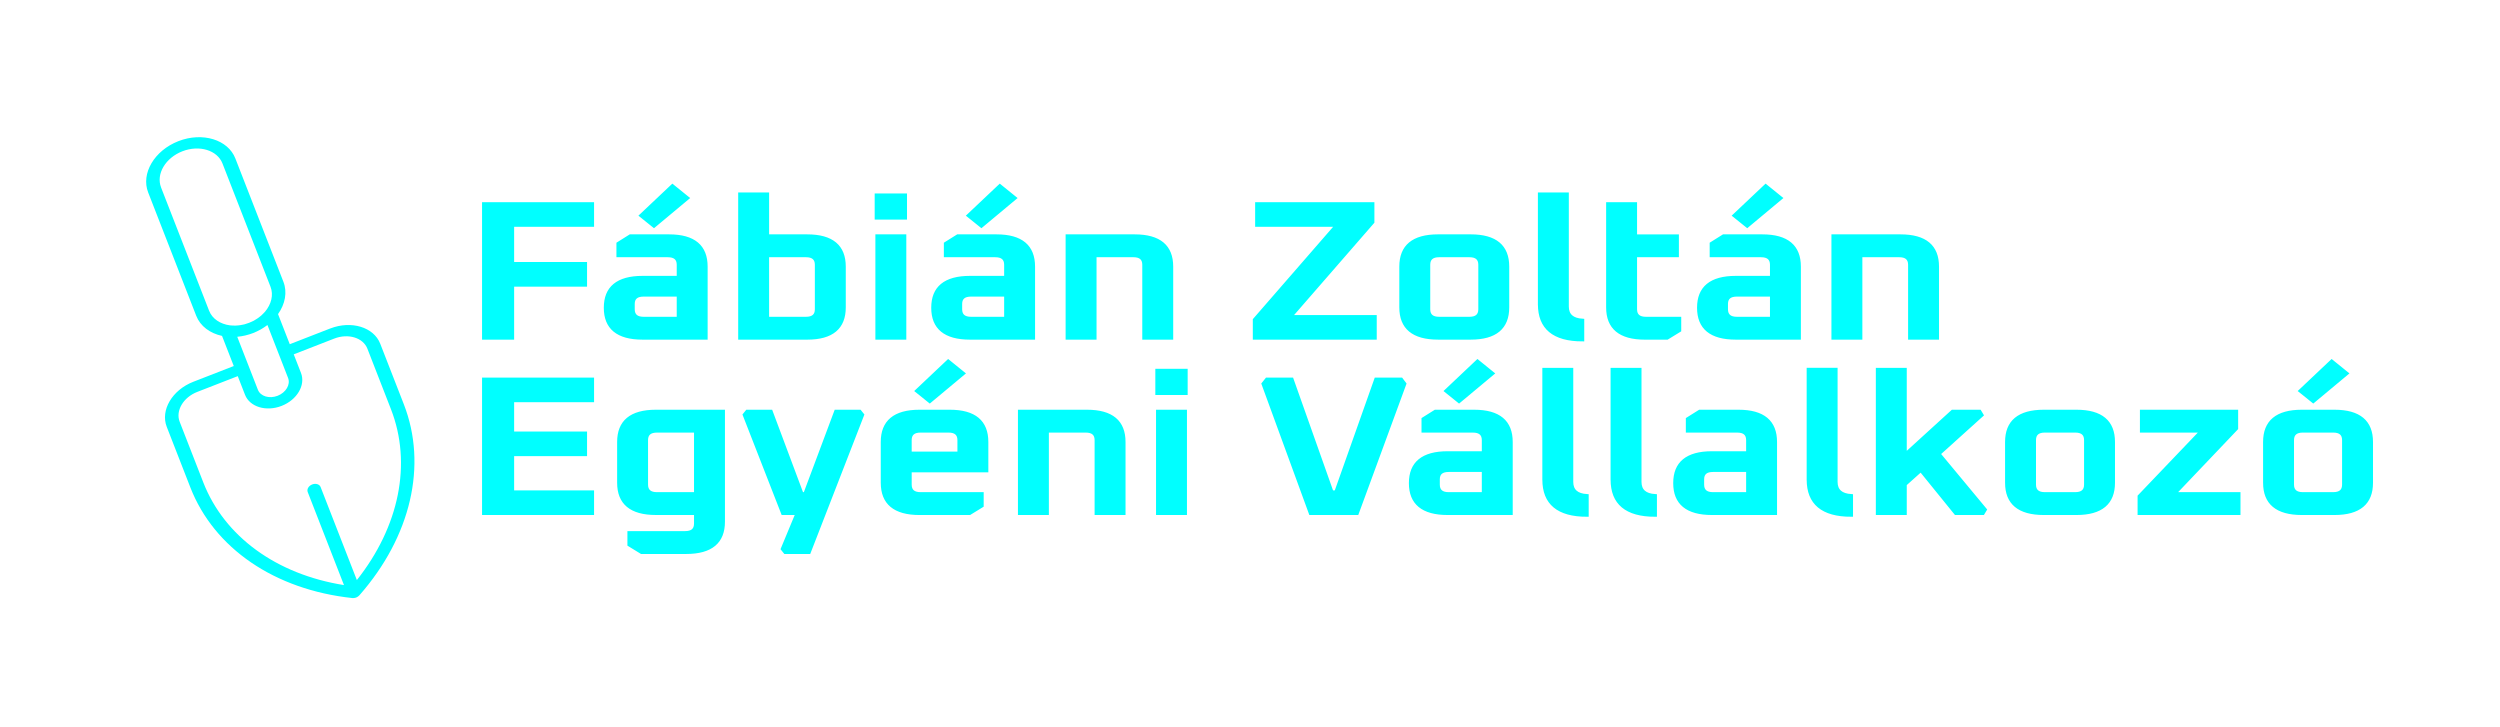 <?xml version="1.0" encoding="UTF-8" standalone="no"?>
<!-- Created with Inkscape (http://www.inkscape.org/) -->

<svg
   width="202.616mm"
   height="58.902mm"
   viewBox="0 0 202.616 58.902"
   version="1.1"
   id="svg1"
   inkscape:version="1.3.2 (091e20e, 2023-11-25, custom)"
   sodipodi:docname="logo.svg"
   xml:space="preserve"
   xmlns:inkscape="http://www.inkscape.org/namespaces/inkscape"
   xmlns:sodipodi="http://sodipodi.sourceforge.net/DTD/sodipodi-0.dtd"
   xmlns="http://www.w3.org/2000/svg"
   xmlns:svg="http://www.w3.org/2000/svg"><sodipodi:namedview
     id="namedview1"
     pagecolor="#505050"
     bordercolor="#ffffff"
     borderopacity="1"
     inkscape:showpageshadow="0"
     inkscape:pageopacity="0"
     inkscape:pagecheckerboard="1"
     inkscape:deskcolor="#505050"
     inkscape:document-units="mm"
     inkscape:zoom="1.4142136"
     inkscape:cx="308.29856"
     inkscape:cy="78.135299"
     inkscape:window-width="1920"
     inkscape:window-height="1009"
     inkscape:window-x="1912"
     inkscape:window-y="-8"
     inkscape:window-maximized="1"
     inkscape:current-layer="text1" /><defs
     id="defs1" /><g
     inkscape:label="Réteg 1"
     inkscape:groupmode="layer"
     id="layer1"
     transform="translate(-1.676,-1.418)"><g
       id="text1"
       style="font-weight:800;font-size:17.297px;line-height:0.9;font-family:Oxanium;fill:#00ffff;stroke:#00ffff;stroke-width:0.265"
       transform="scale(1.095,0.913)"
       aria-label="Fábián Zoltán&#10;Egyéni Vállalkozó"><path
         d="M 37.342,31.571 V 19.636 h 8.026 v 1.92 h -5.916 v 3.39 h 5.397 v 1.92 h -5.397 v 4.705 z m 11.745,0 q -2.733,0 -2.733,-2.698 0,-2.698 2.733,-2.698 h 2.664 v -1.124 q 0,-0.796 -0.796,-0.796 h -3.667 v -1.09 l 0.899,-0.675 h 2.871 q 2.716,0 2.716,2.733 v 6.348 z m -0.709,-2.56 q 0,0.796 0.796,0.796 h 2.577 v -2.058 h -2.577 q -0.796,0 -0.796,0.778 z m 0.588,-8.32 2.335,-2.646 1.124,1.09 -2.491,2.491 z m 7.334,10.88 V 18.771 h 2.024 v 3.719 h 2.958 q 2.716,0 2.716,2.733 v 3.615 q 0,2.733 -2.716,2.733 z m 2.024,-1.764 h 2.854 q 0.796,0 0.796,-0.796 v -3.961 q 0,-0.796 -0.796,-0.796 H 58.323 Z m 8.078,-8.891 v -2.058 h 2.128 v 2.058 z m 0.052,10.655 v -9.081 h 2.024 v 9.081 z m 6.867,0 q -2.733,0 -2.733,-2.698 0,-2.698 2.733,-2.698 h 2.664 v -1.124 q 0,-0.796 -0.796,-0.796 h -3.667 v -1.09 l 0.899,-0.675 h 2.871 q 2.716,0 2.716,2.733 v 6.348 z m -0.709,-2.56 q 0,0.796 0.796,0.796 h 2.577 v -2.058 h -2.577 q -0.796,0 -0.796,0.778 z m 0.588,-8.32 2.335,-2.646 1.124,1.09 -2.491,2.491 z m 7.334,10.88 v -9.081 h 4.982 q 2.716,0 2.716,2.733 v 6.348 h -2.024 v -6.521 q 0,-0.796 -0.796,-0.796 h -2.854 v 7.317 z m 13.855,0 v -1.643 l 6.071,-8.372 h -5.898 v -1.92 h 8.562 v 1.643 l -6.071,8.372 h 6.244 v 1.92 z M 105.233,28.838 V 25.222 q 0,-2.733 2.733,-2.733 h 2.422 q 2.716,0 2.716,2.733 v 3.615 q 0,2.733 -2.716,2.733 h -2.422 q -2.733,0 -2.733,-2.733 z m 2.024,0.173 q 0,0.796 0.796,0.796 h 2.231 q 0.796,0 0.796,-0.796 v -3.961 q 0,-0.796 -0.796,-0.796 h -2.231 q -0.796,0 -0.796,0.796 z m 8.233,-0.45 v -9.79 h 2.024 v 9.998 q 0,1.124 1.142,1.211 V 31.726 q -3.165,0 -3.165,-3.165 z m 5.051,0.277 v -9.202 h 2.024 v 2.854 h 3.096 v 1.764 h -3.096 v 4.757 q 0,0.796 0.796,0.796 h 2.473 v 1.09 l -0.917,0.675 h -1.643 q -2.733,0 -2.733,-2.733 z m 9.462,2.733 q -2.733,0 -2.733,-2.698 0,-2.698 2.733,-2.698 h 2.664 v -1.124 q 0,-0.796 -0.796,-0.796 h -3.667 v -1.09 l 0.899,-0.675 h 2.871 q 2.716,0 2.716,2.733 v 6.348 z m -0.709,-2.56 q 0,0.796 0.796,0.796 h 2.577 v -2.058 h -2.577 q -0.796,0 -0.796,0.778 z m 0.588,-8.32 2.335,-2.646 1.124,1.09 -2.491,2.491 z m 7.334,10.88 v -9.081 h 4.982 q 2.716,0 2.716,2.733 v 6.348 h -2.024 v -6.521 q 0,-0.796 -0.796,-0.796 h -2.854 v 7.317 z"
         id="path3" /><path
         d="M 37.342,47.138 V 35.203 h 8.026 v 1.92 h -5.916 v 2.871 h 5.397 v 1.92 h -5.397 v 3.304 h 5.916 v 1.92 z m 9.998,-2.733 V 40.79 q 0,-2.733 2.733,-2.733 h 4.982 v 9.807 q 0,2.733 -2.733,2.733 h -3.304 l -0.917,-0.675 v -1.09 h 4.134 q 0.796,0 0.796,-0.796 v -0.899 h -2.958 q -2.733,0 -2.733,-2.733 z m 2.024,0.173 q 0,0.796 0.796,0.796 h 2.871 v -5.552 H 50.159 q -0.796,0 -0.796,0.796 z m 7.265,-6.21 0.208,-0.311 h 1.747 l 2.283,7.317 h 0.259 l 2.283,-7.317 h 1.747 l 0.208,0.311 -3.961,12.229 H 59.655 l -0.208,-0.311 1.09,-3.148 h -1.055 z m 10.223,6.037 V 40.79 q 0,-2.733 2.733,-2.733 h 2.249 q 2.716,0 2.716,2.733 v 2.56 h -5.673 v 1.228 q 0,0.796 0.796,0.796 h 4.532 v 1.09 l -0.917,0.675 h -3.702 q -2.733,0 -2.733,-2.733 z m 2.024,-2.629 h 3.65 v -1.159 q 0,-0.796 -0.796,-0.796 h -2.058 q -0.796,0 -0.796,0.796 z m 0.502,-5.518 2.335,-2.646 1.124,1.09 -2.491,2.491 z m 7.628,10.88 v -9.081 h 4.982 q 2.716,0 2.716,2.733 v 6.348 h -2.024 v -6.521 q 0,-0.796 -0.796,-0.796 h -2.854 v 7.317 z M 87.175,36.483 v -2.058 h 2.128 v 2.058 z m 0.052,10.655 v -9.081 h 2.024 v 9.081 z m 7.801,-11.52 0.277,-0.415 h 1.833 l 2.958,10.015 h 0.329 l 2.958,-10.015 h 1.851 l 0.259,0.415 -3.529,11.52 h -3.425 z m 13.647,11.52 q -2.733,0 -2.733,-2.698 0,-2.698 2.733,-2.698 h 2.664 v -1.124 q 0,-0.796 -0.796,-0.796 h -3.667 v -1.09 l 0.899,-0.675 h 2.871 q 2.716,0 2.716,2.733 v 6.348 z M 107.966,44.578 q 0,0.796 0.796,0.796 h 2.577 v -2.058 h -2.577 q -0.796,0 -0.796,0.778 z m 0.588,-8.32 2.335,-2.646 1.124,1.09 -2.491,2.491 z m 7.265,7.87 v -9.79 h 2.024 v 9.998 q 0,1.124 1.142,1.211 v 1.747 q -3.165,0 -3.165,-3.165 z m 5.051,0 v -9.79 h 2.024 v 9.998 q 0,1.124 1.142,1.211 v 1.747 q -3.165,0 -3.165,-3.165 z m 7.369,3.01 q -2.733,0 -2.733,-2.698 0,-2.698 2.733,-2.698 h 2.664 v -1.124 q 0,-0.796 -0.796,-0.796 h -3.667 v -1.09 l 0.899,-0.675 h 2.871 q 2.716,0 2.716,2.733 v 6.348 z m -0.709,-2.56 q 0,0.796 0.796,0.796 h 2.577 v -2.058 h -2.577 q -0.796,0 -0.796,0.778 z m 7.853,-0.45 v -9.79 h 2.024 v 9.998 q 0,1.124 1.142,1.211 v 1.747 q -3.165,0 -3.165,-3.165 z m 5.12,3.01 V 34.338 h 2.024 v 7.576 l 3.529,-3.857 h 1.989 l 0.173,0.346 -3.183,3.442 3.425,4.947 -0.173,0.346 h -1.989 l -2.595,-3.84 -1.176,1.263 v 2.577 z m 9.565,-2.733 V 40.79 q 0,-2.733 2.733,-2.733 h 2.422 q 2.716,0 2.716,2.733 v 3.615 q 0,2.733 -2.716,2.733 h -2.422 q -2.733,0 -2.733,-2.733 z m 2.024,0.173 q 0,0.796 0.796,0.796 h 2.231 q 0.796,0 0.796,-0.796 v -3.961 q 0,-0.796 -0.796,-0.796 h -2.231 q -0.796,0 -0.796,0.796 z m 7.784,2.56 v -1.539 l 4.601,-5.777 h -4.428 v -1.764 h 7.005 v 1.539 l -4.584,5.777 h 4.757 v 1.764 z m 9.289,-2.733 V 40.79 q 0,-2.733 2.733,-2.733 h 2.422 q 2.716,0 2.716,2.733 v 3.615 q 0,2.733 -2.716,2.733 h -2.422 q -2.733,0 -2.733,-2.733 z m 2.024,0.173 q 0,0.796 0.796,0.796 h 2.231 q 0.796,0 0.796,-0.796 v -3.961 q 0,-0.796 -0.796,-0.796 h -2.231 q -0.796,0 -0.796,0.796 z m 0.588,-8.32 2.335,-2.646 1.124,1.09 -2.491,2.491 z"
         id="path4" /></g><g
       style="opacity:1;fill:none;fill-rule:nonzero;stroke:none;stroke-width:0;stroke-linecap:butt;stroke-linejoin:miter;stroke-miterlimit:10;stroke-dasharray:none"
       transform="matrix(0.822,-0.32,0.413,1.06,-36.045,-240.03)"
       id="g1">
	<path
   d="m -42.211,240.152 h -3.99 v -2.302 c 0.939,-0.481 1.538,-1.203 1.538,-2.008 v -9.426 c 0,-1.446 -1.928,-2.623 -4.299,-2.623 -2.37,0 -4.299,1.177 -4.299,2.623 v 9.426 c 0,0.805 0.599,1.526 1.538,2.008 v 2.303 h -3.99 c -2.082,0 -3.776,1.034 -3.776,2.304 v 4.633 c 0,4.657 3.804,8.968 10.176,11.531 0.021,0.009 0.045,0.012 0.067,0.019 0.021,0.007 0.04,0.013 0.062,0.018 0.071,0.016 0.145,0.027 0.22,0.027 0.075,0 0.149,-0.011 0.22,-0.027 0.022,-0.005 0.041,-0.011 0.062,-0.018 0.022,-0.007 0.046,-0.011 0.067,-0.019 6.372,-2.564 10.176,-6.874 10.176,-11.531 v -4.632 c 0,-1.27 -1.694,-2.304 -3.776,-2.304 z m -9.778,-13.737 c 0,-1.019 1.359,-1.847 3.028,-1.847 1.669,0 3.028,0.828 3.028,1.847 v 9.426 c 0,0.626 -0.516,1.179 -1.299,1.513 -0.062,0.026 -0.128,0.047 -0.193,0.07 -0.083,0.03 -0.167,0.059 -0.255,0.085 -0.09,0.025 -0.182,0.047 -0.276,0.067 -0.06,0.013 -0.122,0.024 -0.184,0.035 -0.115,0.019 -0.23,0.038 -0.348,0.049 -0.02,0.002 -0.042,0.002 -0.063,0.004 -0.272,0.022 -0.547,0.022 -0.819,0 -0.022,-0.002 -0.044,-0.002 -0.066,-0.004 -0.117,-0.011 -0.232,-0.029 -0.346,-0.049 -0.062,-0.011 -0.125,-0.022 -0.186,-0.035 -0.093,-0.02 -0.186,-0.042 -0.276,-0.067 -0.086,-0.025 -0.169,-0.053 -0.251,-0.083 -0.066,-0.024 -0.134,-0.045 -0.198,-0.072 -0.782,-0.334 -1.298,-0.886 -1.298,-1.512 v -9.426 z m 2.252,12.004 c 0.017,0.002 0.034,0.003 0.051,0.005 0.236,0.025 0.477,0.04 0.725,0.04 0.247,0 0.487,-0.015 0.722,-0.04 0.019,-0.002 0.037,-0.003 0.057,-0.005 0.227,-0.026 0.447,-0.062 0.66,-0.109 0.017,-0.004 0.035,-0.005 0.051,-0.008 v 2.238 1.812 c 0,0.501 -0.668,0.909 -1.489,0.909 -0.821,0 -1.489,-0.408 -1.489,-0.909 v -1.812 -2.238 c 0.017,0.004 0.035,0.005 0.051,0.008 0.214,0.047 0.435,0.084 0.662,0.109 z m 10.031,8.669 c 0,4.149 -3.204,8.001 -8.619,10.456 v -7.115 c 0,-0.214 -0.285,-0.388 -0.635,-0.388 -0.351,0 -0.635,0.173 -0.635,0.388 v 7.115 c -5.415,-2.455 -8.619,-6.308 -8.619,-10.456 v -4.633 c 0,-0.842 1.124,-1.528 2.505,-1.528 h 3.99 v 1.425 c 0,0.929 1.238,1.684 2.76,1.684 1.522,0 2.76,-0.755 2.76,-1.684 v -1.425 h 3.99 c 1.381,0 2.505,0.686 2.505,1.528 z"
   style="opacity:1;fill:#00ffff;fill-rule:nonzero;stroke:none;stroke-width:0.496;stroke-linecap:butt;stroke-linejoin:miter;stroke-miterlimit:10;stroke-dasharray:none"
   stroke-linecap="round"
   id="path1" />
</g></g></svg>
